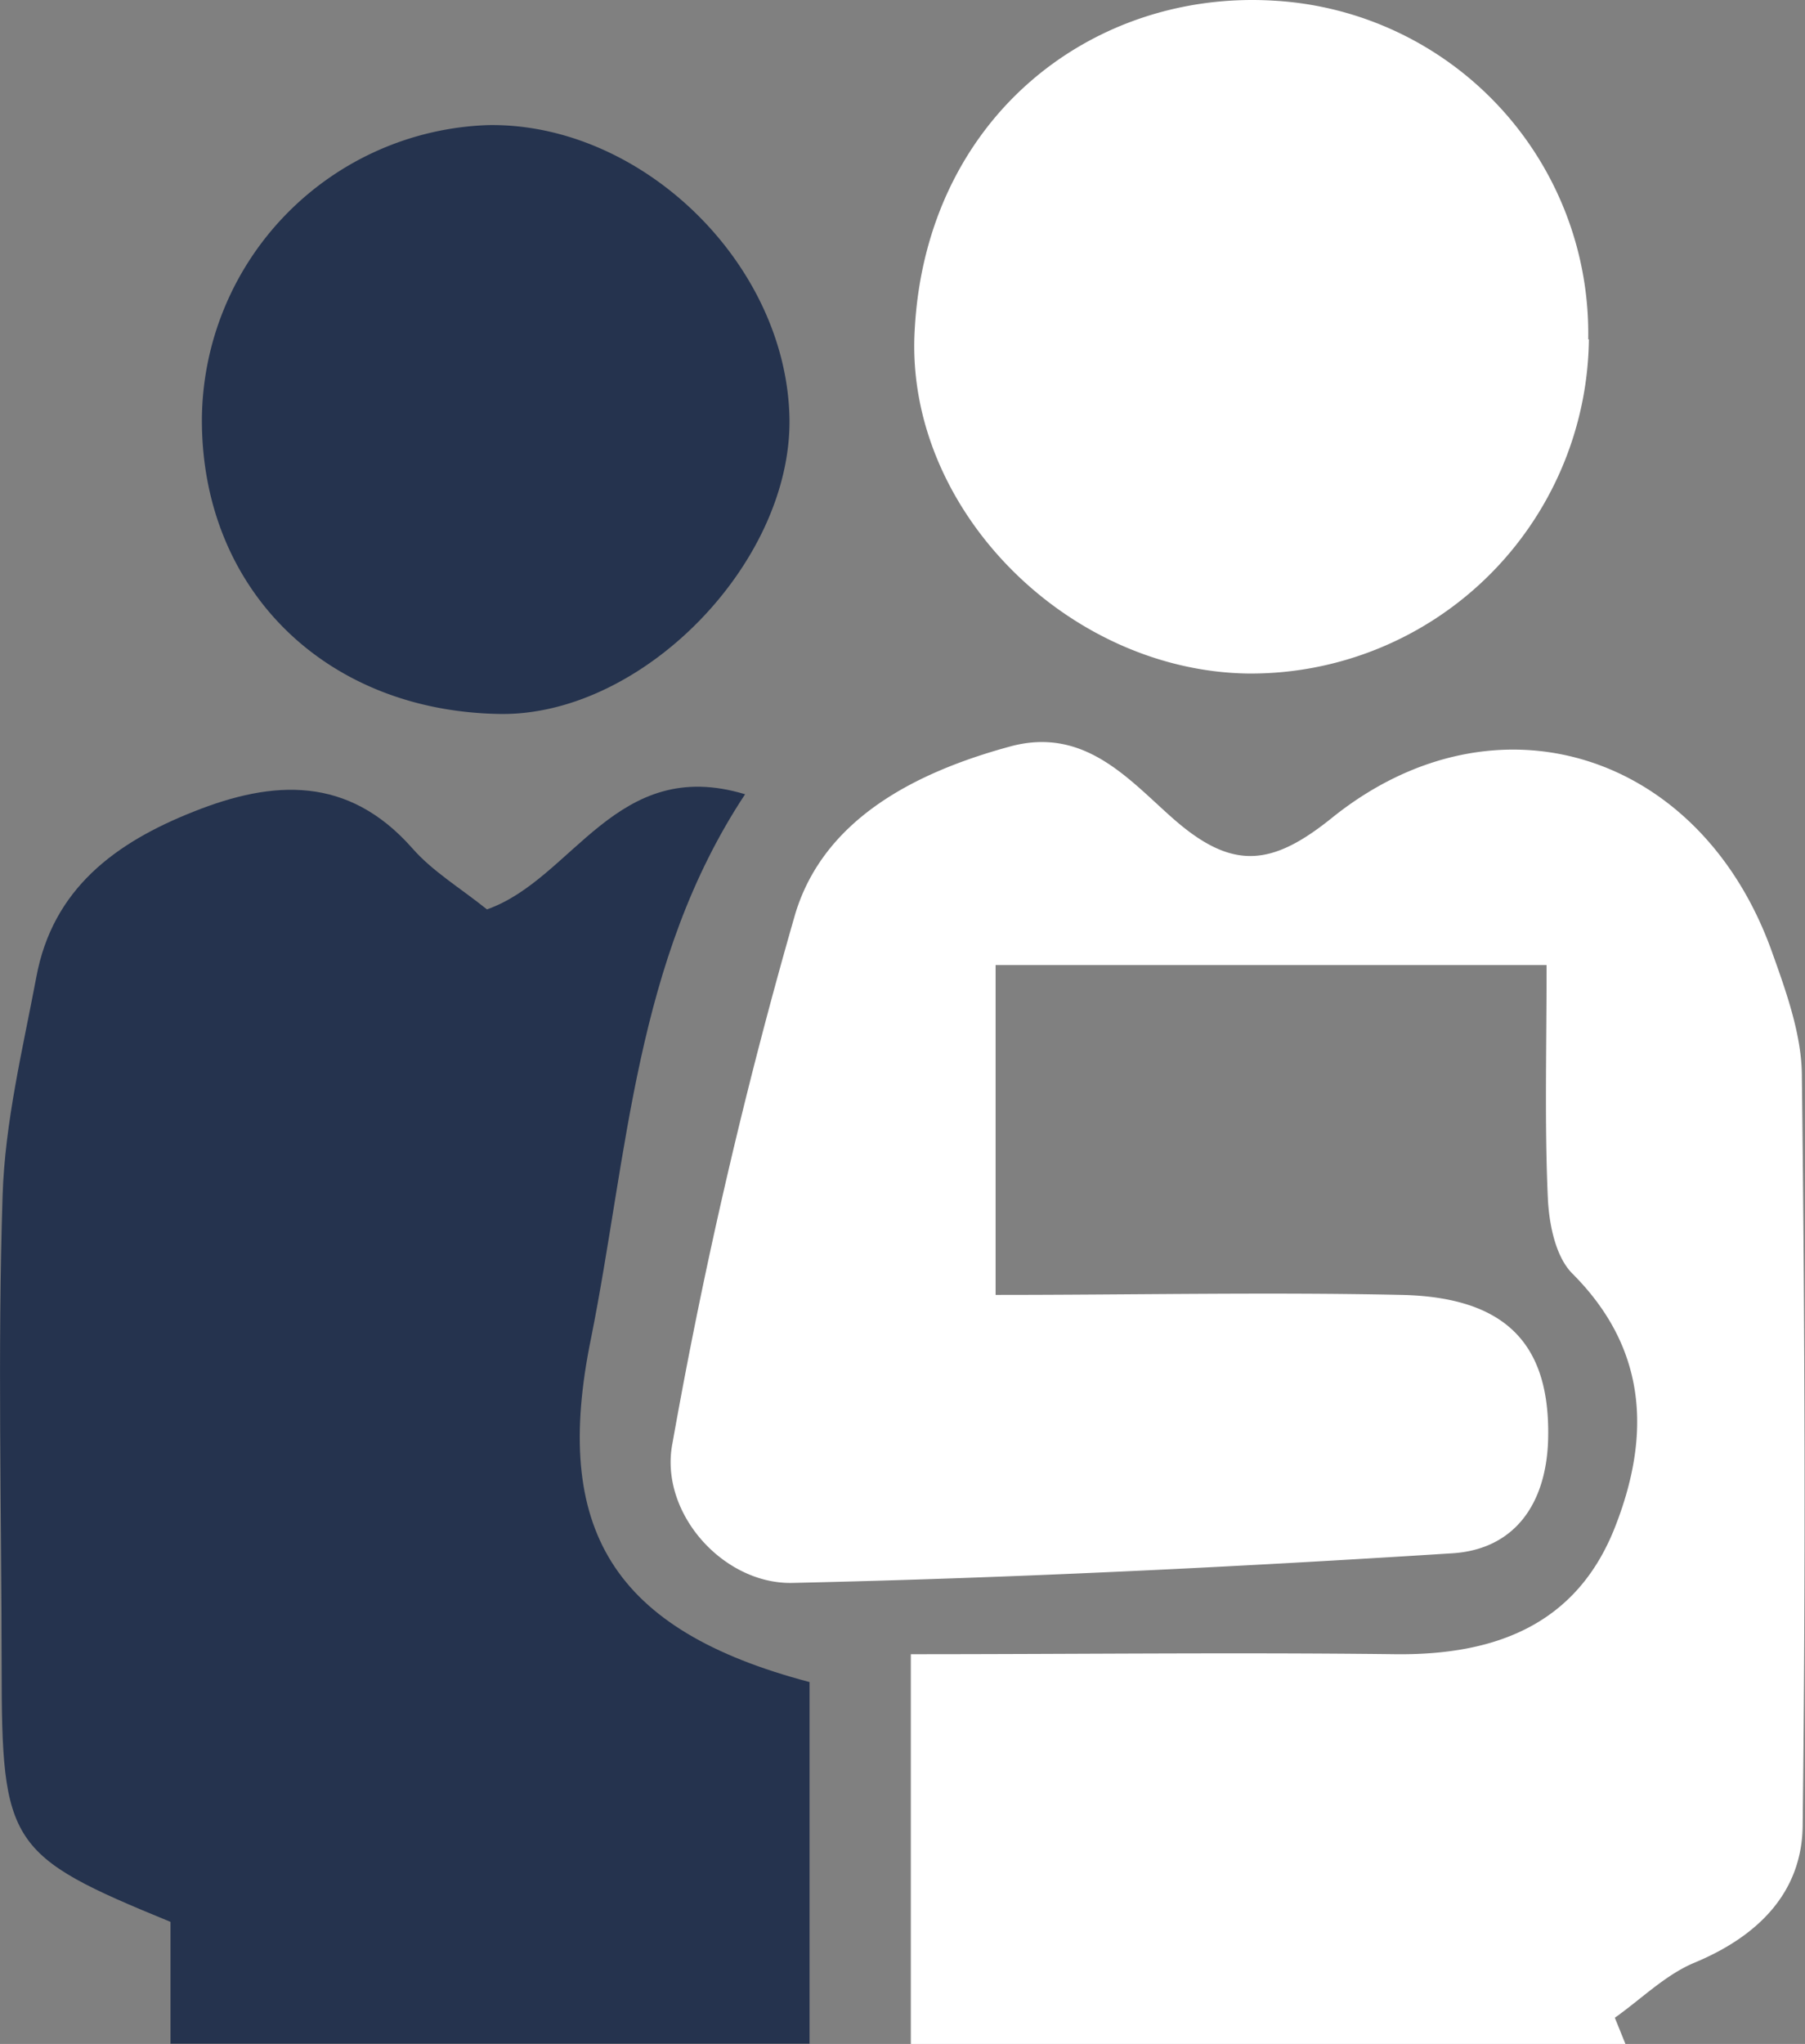 <svg xmlns="http://www.w3.org/2000/svg" viewBox="0 0 132.22 149.67"><rect x="0" y="0" width="132.22" height="149.67" fill="#808080" stroke="none"/><defs><style>.cls-1{fill:#fff;}.cls-2{fill:#25334e;}</style></defs><g id="Calque_2" data-name="Calque 2"><g id="Calque_1-2" data-name="Calque 1"><path class="cls-1" d="M113.29,70.67c0,6.19-.15,11.61.09,17,.08,1.91.55,4.34,1.8,5.59,5.53,5.53,5.73,11.9,3.14,18.52-2.8,7.19-8.79,9.44-16.14,9.35-11.68-.14-23.35,0-35.46,0v28.55h52.35l-.78-1.93c1.91-1.35,3.66-3.1,5.76-4,4.71-1.94,8-5.17,8-10.19.22-18.25.16-36.5-.06-54.74,0-3-1.13-6.16-2.18-9.09-5.2-14.62-20.21-19.45-32.17-9.9C93.2,63.43,90.32,63.77,86,60c-3.25-2.84-6.5-6.83-12-5.34C67,56.56,60.36,60,58.26,66.9a379.31,379.31,0,0,0-9,38.78c-1,5.07,3.71,10.35,8.8,10.23,16.13-.36,32.24-1.15,48.34-2.17,4.48-.29,6.84-3.53,7-8.24.21-7-3-10.51-10.74-10.68-9.78-.21-19.58,0-29.73,0V70.67Z"/><path class="cls-2" d="M12.49,149.65H59.3V123.17c-14.41-3.8-18.89-11.18-16-25.2C46,84.46,46.52,70.35,54.58,58.16,45.13,55.3,42,64.37,35.67,66.59c-1.94-1.56-4-2.79-5.48-4.49-4.69-5.3-10.16-5-16-2.67C8.47,61.69,3.86,65.07,2.66,71.55c-1,5.3-2.3,10.62-2.47,16C-.18,99,.11,110.47.12,122c0,13.09.51,13.87,12.37,18.73Z"/><path class="cls-1" d="M116.34,24.85a24.41,24.41,0,0,0-23-24.8C80-.77,67.79,8.62,67,24.24c-.71,13,11.18,24.92,24.47,25.08a24.77,24.77,0,0,0,24.92-24.47"/><path class="cls-2" d="M14.79,30.65c-.06,12.45,9,21.43,21.82,21.63C47.05,52.44,58,41.22,57.83,30.63,57.61,19.28,47,9,35.79,9.16a21.7,21.7,0,0,0-21,21.49"/></g></g></svg>